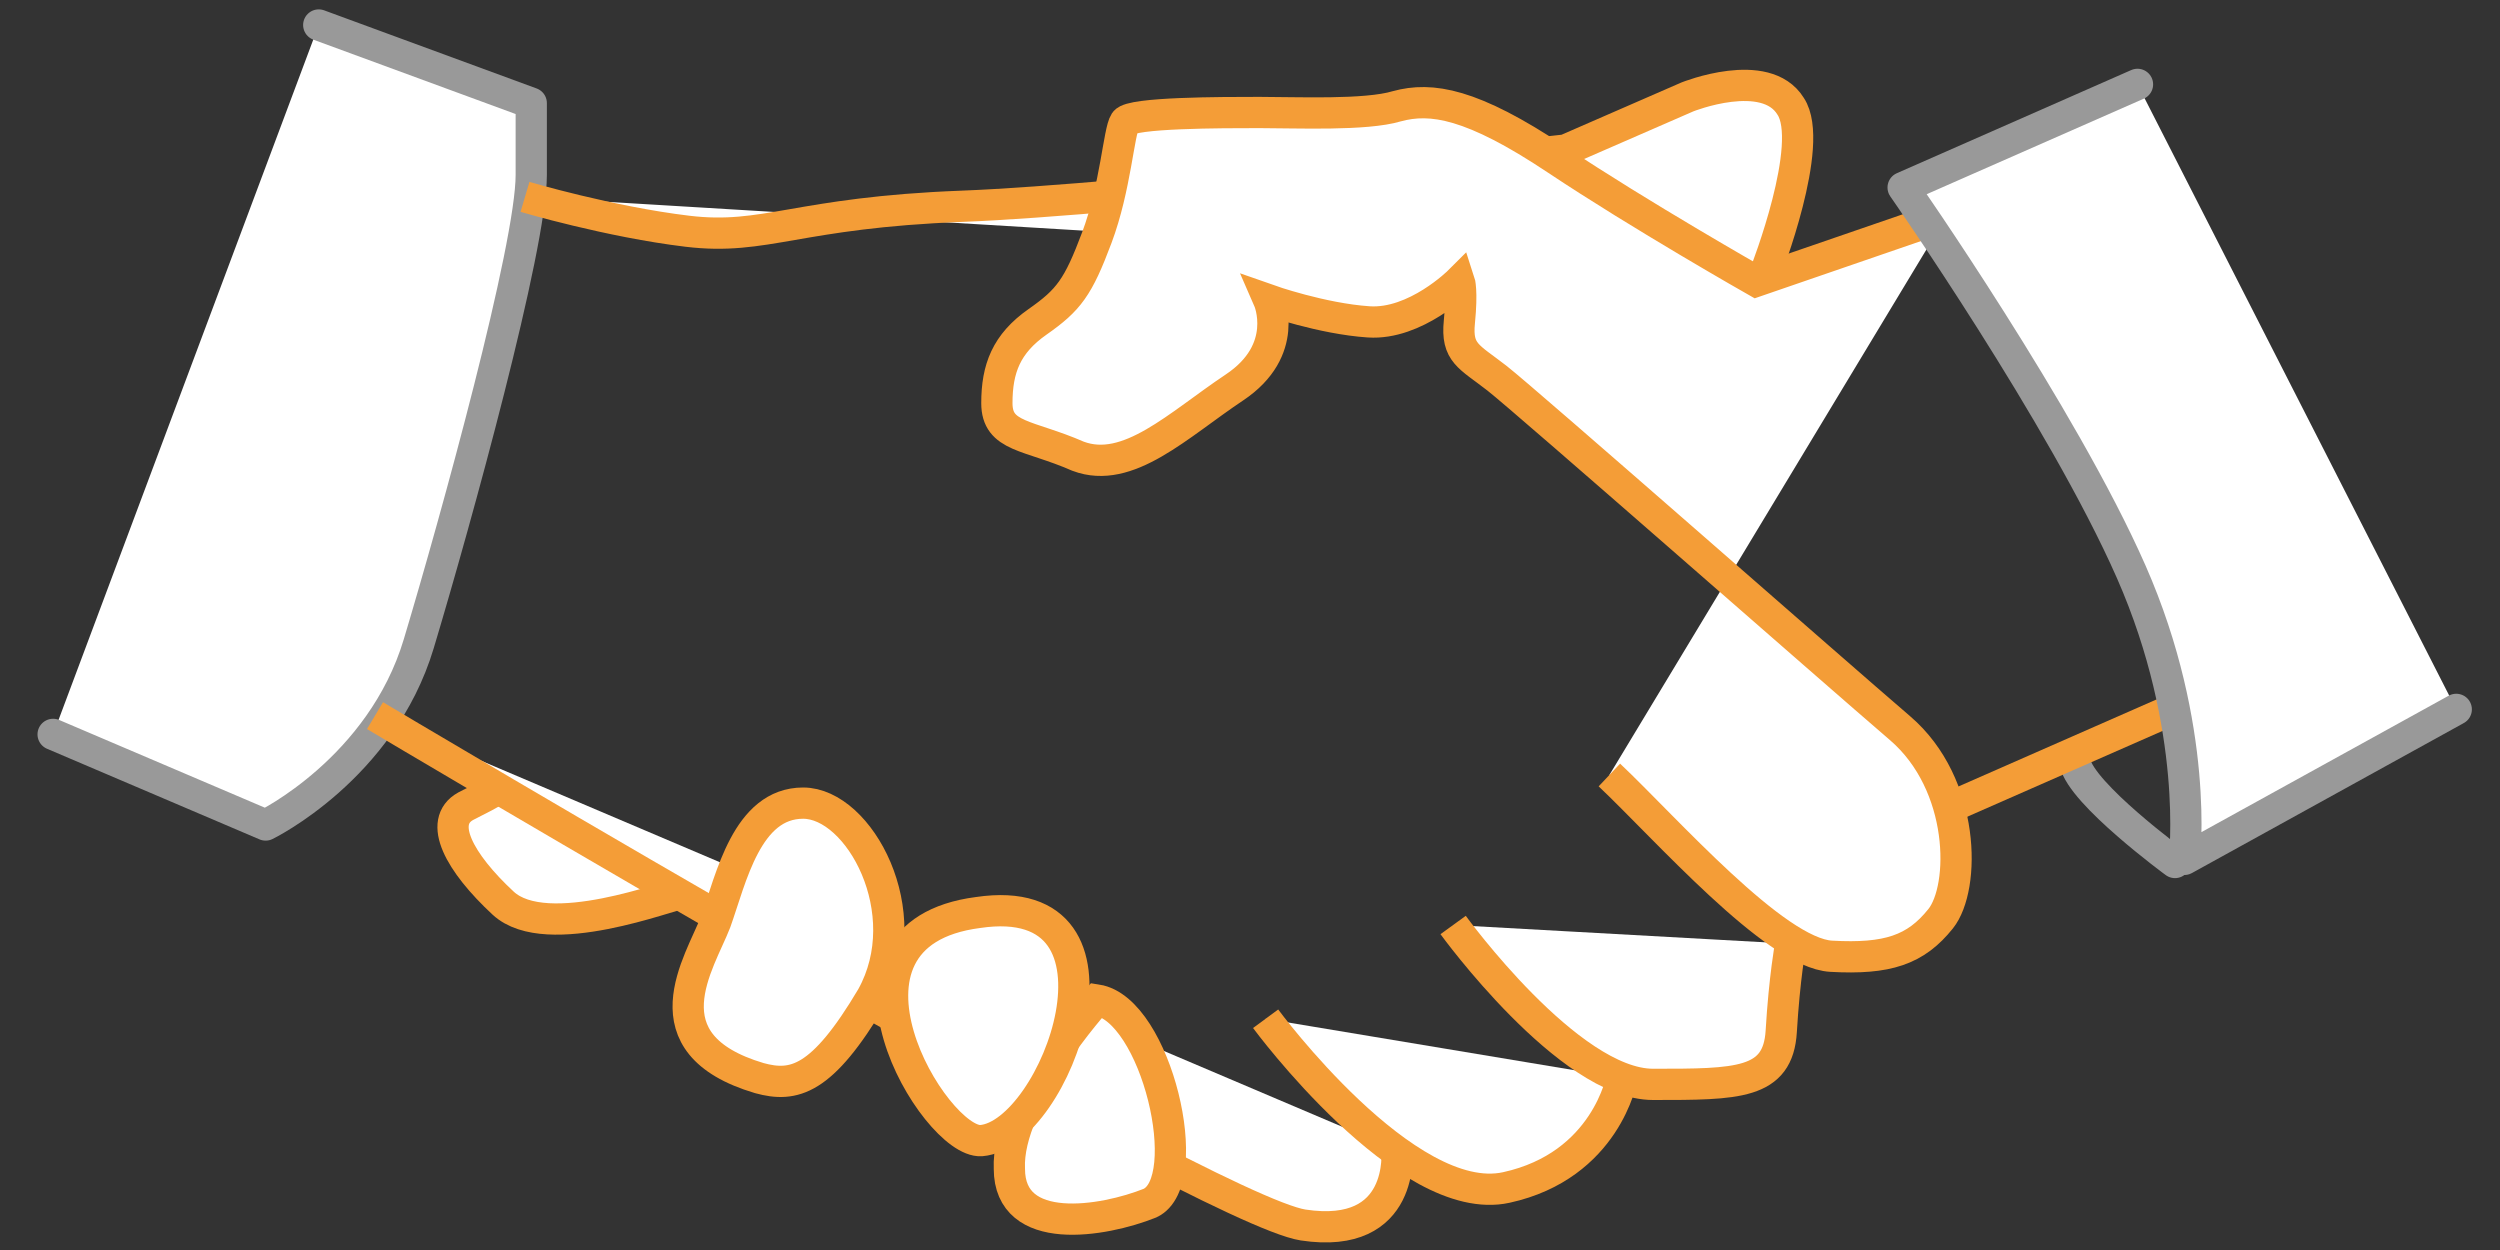 <?xml version="1.0" encoding="utf-8"?>
<!-- Generator: Adobe Illustrator 22.1.0, SVG Export Plug-In . SVG Version: 6.00 Build 0)  -->
<svg version="1.1" id="Layer_1" xmlns="http://www.w3.org/2000/svg" xmlns:xlink="http://www.w3.org/1999/xlink" x="0px" y="0px"
	 viewBox="0 0 80 40" style="enable-background:new 0 0 80 40;" xml:space="preserve">
<rect x="0" y="0" width="80" height="40" fill="#333333" stroke="none"/>
<style type="text/css">
	.st0{fill:#FFFFFF;stroke:#999999;stroke-linecap:round;stroke-linejoin:round;}
	.st1{fill:#FFFFFF;stroke:#F49D37;stroke-miterlimit:10;}
</style>
<g>
	<path class="st0" d="M10.2,0.8L17,3.3c0,0,0,0,0,2.3s-2.4,11-3.6,15s-4.9,5.8-4.9,5.8l-6.8-2.9"/>
	<path class="st0" d="M69.6,27.6c0,0-3-2.2-3.2-3.2"/>
	<path class="st1" d="M21.8,28.6c-0.3,0-4.3,1.6-5.7,0.3c-1.4-1.3-2.1-2.6-1.2-3.1c1-0.5,1.1-0.6,1.1-0.6"/>
	<path class="st1" d="M44.7,36.8c0,0,0.3,2.9-3,2.4C38.5,38.7,12,22.9,12,22.9"/>
	<path class="st1" d="M40.5,32.6c0,0,4.5,6.1,7.7,5.4s3.7-3.5,3.7-3.5"/>
	<path class="st1" d="M35.1,32c1.9,0.3,3.2,5.8,1.7,6.5c-1.5,0.6-4.5,1.1-4.5-1.1C32.2,35.2,35.1,32,35.1,32z"/>
	<path class="st1" d="M56.5,8.7c0,0,1.6-4.1,0.8-5.3C56.5,2.1,54,3.1,54,3.1l-3.9,1.7c0,0-14.1,1.6-19.3,1.8
		c-5.3,0.2-6.3,1.1-8.8,0.8s-5.2-1.1-5.2-1.1"/>
	<path class="st1" d="M46.5,29.6c0,0,3.7,5.1,6.4,5.1c2.7,0,4,0,4.1-1.7c0.1-1.7,0.3-2.8,0.3-2.8"/>
	<path class="st1" d="M51.5,24.8c1.8,1.7,5.3,5.7,7.1,5.8c1.8,0.1,2.7-0.2,3.5-1.2c0.8-1,0.8-4.3-1.3-6.1s-12-10.5-12.9-11.2
		s-1.3-0.8-1.2-1.8c0.1-1,0-1.3,0-1.3s-1.4,1.4-2.9,1.3s-3.2-0.7-3.2-0.7s0.7,1.6-1.1,2.8s-3.4,2.8-5,2.2c-1.6-0.7-2.6-0.6-2.6-1.7
		s0.3-1.9,1.3-2.6s1.3-1.1,1.9-2.7C35.7,6,35.8,4.2,36,3.9s3.1-0.3,4.3-0.3s3.4,0.1,4.4-0.2c1.1-0.3,2.4-0.1,5.1,1.7S56.2,9,56.2,9
		l6.1-2.1"/>
	<line class="st1" x1="62.7" y1="25.7" x2="69.3" y2="22.8"/>
	<path class="st1" d="M31.4,36.5c-1.5,0.1-5.5-6.6-0.1-7.3C36.7,28.4,33.8,36.3,31.4,36.5z"/>
	<path class="st1" d="M24.3,34.5c-3.7-1.1-1.9-3.7-1.4-5c0.5-1.4,1-3.8,2.8-3.8c1.8,0,3.7,3.5,2.2,6.2
		C26.3,34.6,25.4,34.8,24.3,34.5z"/>
	<path class="st0" d="M78.6,22.7l-8.7,4.8c0,0,0.5-4.2-1.7-9.2C66,13.3,60.9,6,60.9,6l7.5-3.3"/>
</g>
</svg>
